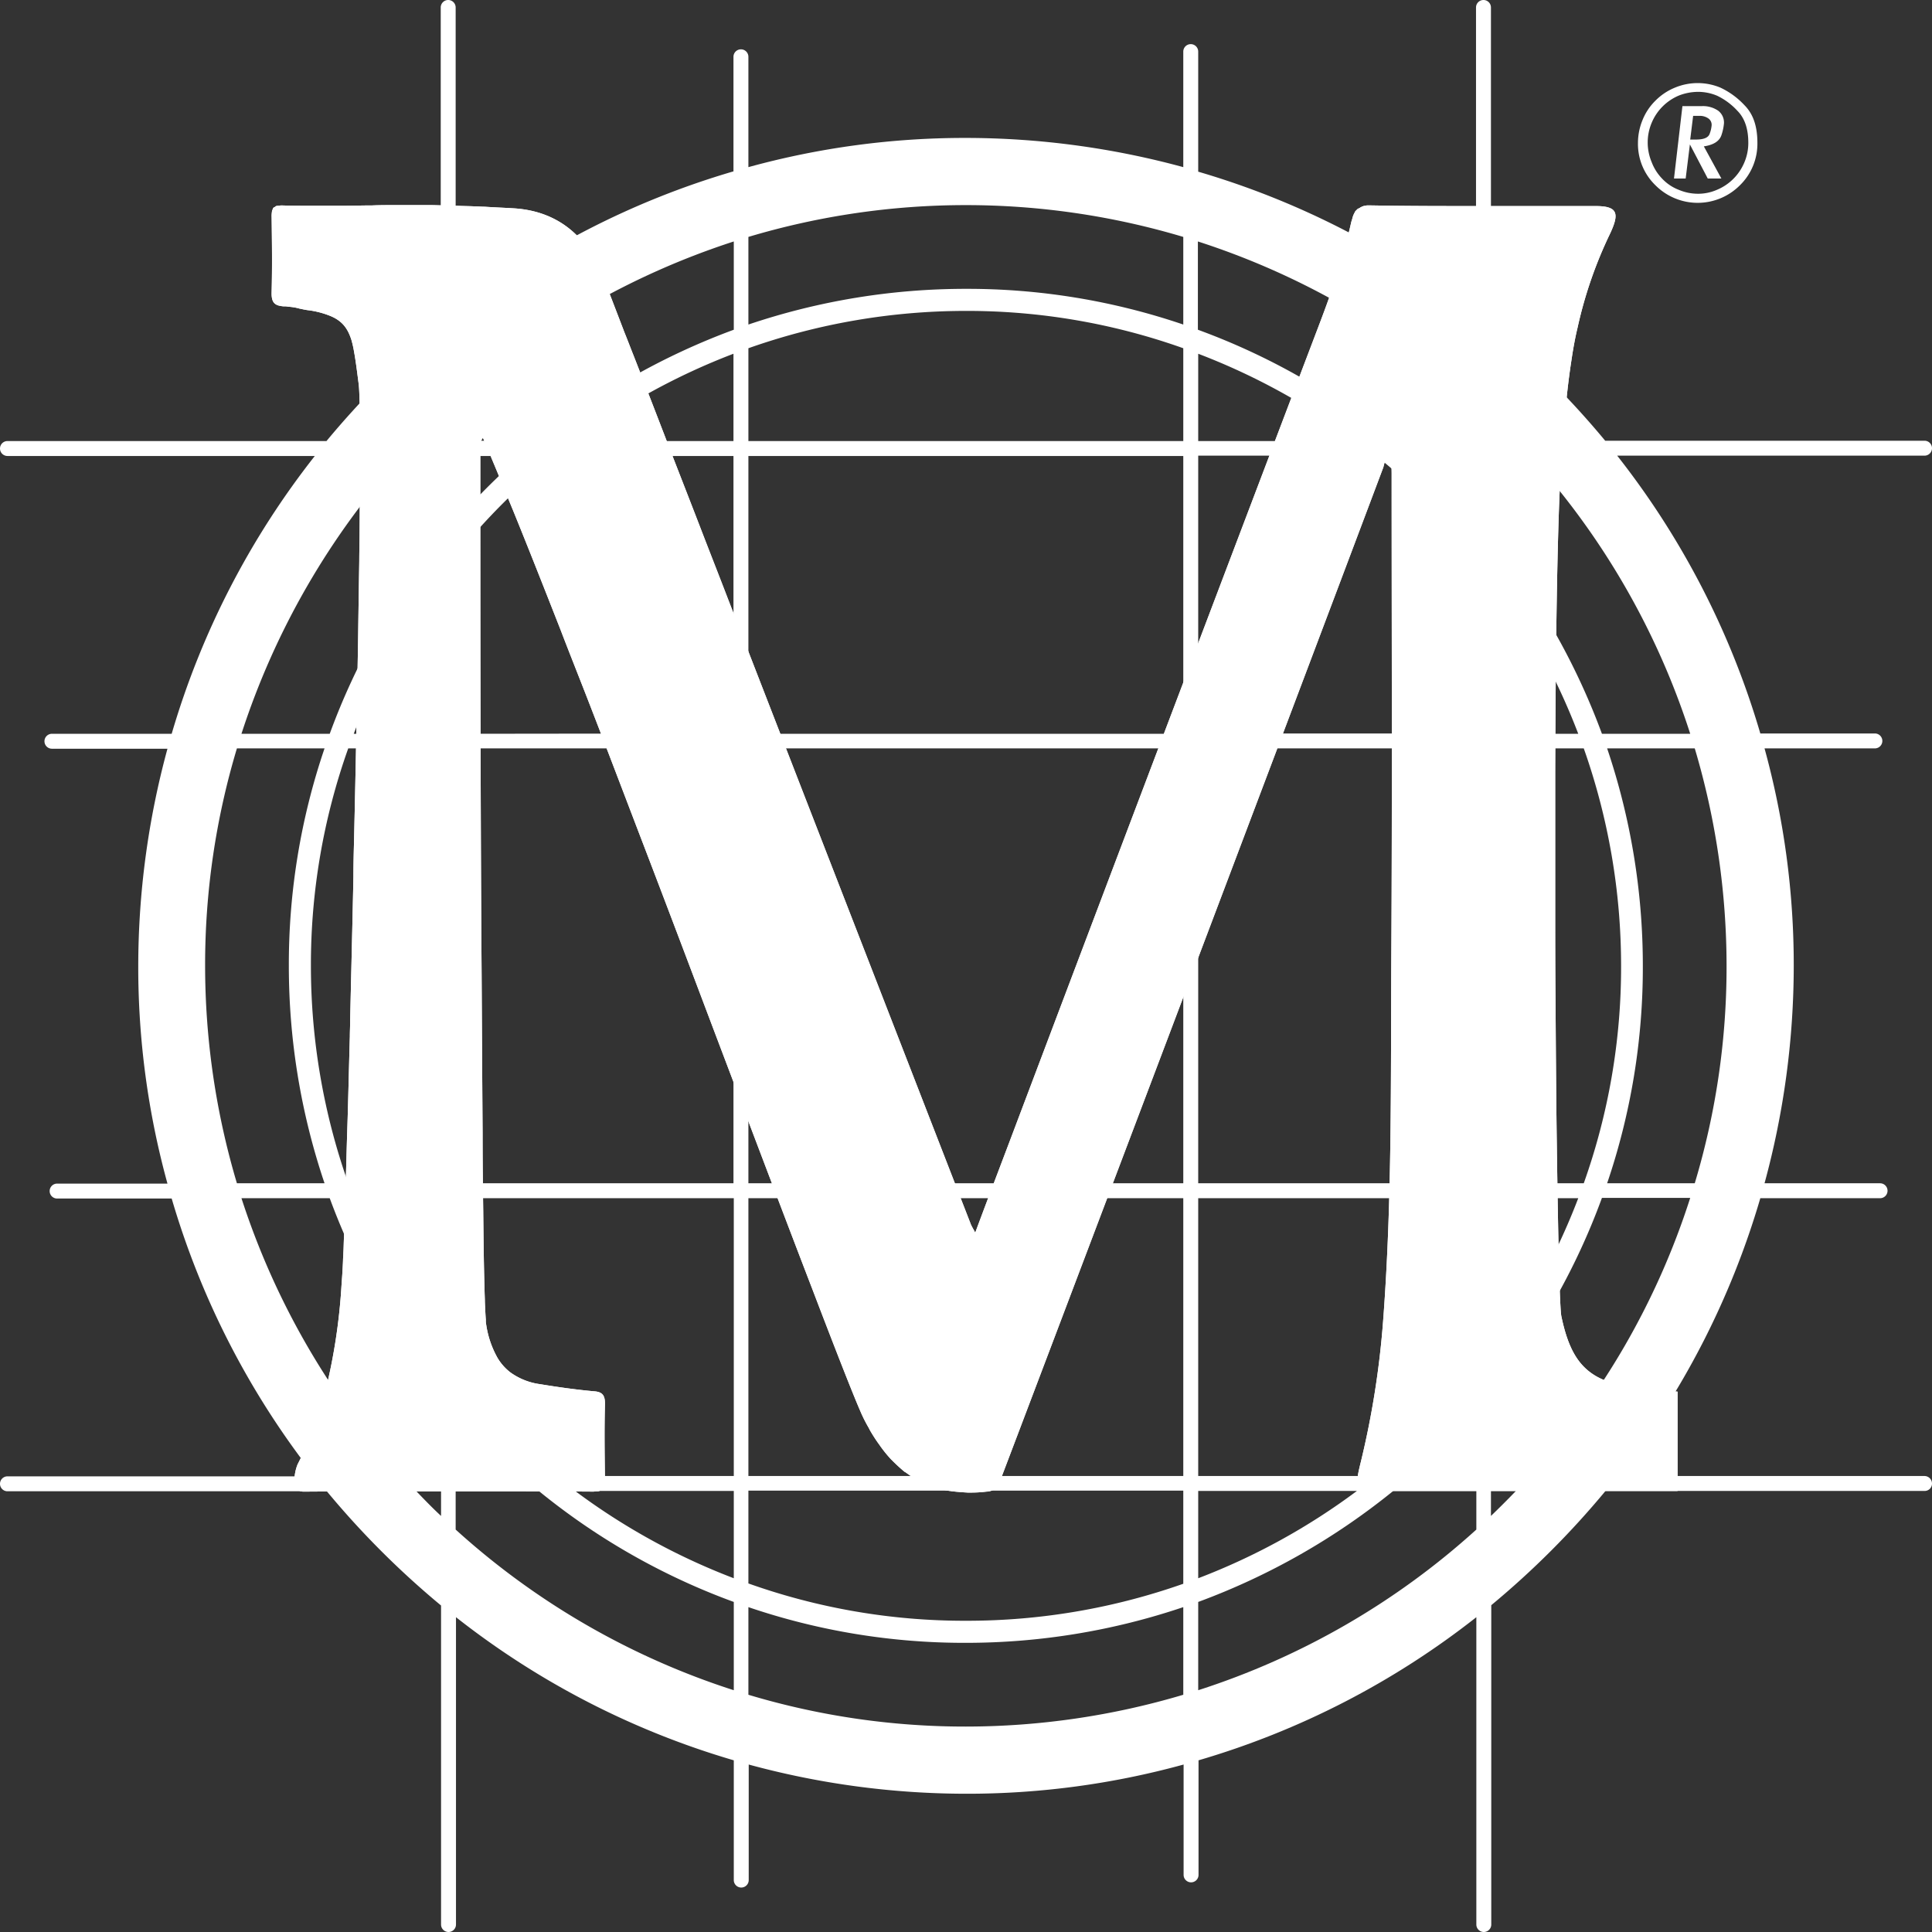 <svg xmlns="http://www.w3.org/2000/svg" viewBox="0 0 595.3 595.3"><rect x="0" y="0" width="595.3" height="595.3" fill="#333333" stroke="none"/><defs><style>.cls-1{fill:#fff;}</style></defs><g id="Layer_2" data-name="Layer 2"><g id="Capa_1" data-name="Capa 1"><path class="cls-1" d="M593,454.8H498.3a253.41,253.41,0,0,0,44.1-85.6h36.9a2.3,2.3,0,1,0,0-4.6H543.7a255.49,255.49,0,0,0,9-67,251.37,251.37,0,0,0-9-67h34a2.3,2.3,0,0,0,0-4.6H542.4a253.41,253.41,0,0,0-44.1-85.6H593a2.3,2.3,0,0,0,0-4.6H494.6a266.08,266.08,0,0,0-35.2-35.2V2.3a2.3,2.3,0,1,0-4.6,0V97a253.41,253.41,0,0,0-85.6-44.1v-37a2.3,2.3,0,0,0-4.6,0V51.5a255.49,255.49,0,0,0-67-9,251.37,251.37,0,0,0-67,9v-34a2.3,2.3,0,1,0-4.6,0V52.8a253.41,253.41,0,0,0-85.6,44.1V2.3a2.3,2.3,0,0,0-4.6,0v98.4a266.08,266.08,0,0,0-35.2,35.2H2.3a2.3,2.3,0,1,0,0,4.6H97a253.41,253.41,0,0,0-44.1,85.6H16a2.3,2.3,0,0,0,0,4.6H51.6a255.49,255.49,0,0,0-9,67,251.37,251.37,0,0,0,9,67h-34a2.3,2.3,0,1,0,0,4.6H52.9A253.41,253.41,0,0,0,97,454.9H2.3a2.3,2.3,0,0,0,0,4.6h98.4a266.08,266.08,0,0,0,35.2,35.2V593a2.3,2.3,0,0,0,4.6,0V498.3a253.41,253.41,0,0,0,85.6,44.1v36.9a2.3,2.3,0,0,0,4.6,0V543.7a255.49,255.49,0,0,0,67,9,251.37,251.37,0,0,0,67-9v34a2.3,2.3,0,1,0,4.6,0V542.4a253.41,253.41,0,0,0,85.6-44.1V593a2.3,2.3,0,1,0,4.6,0V494.6a266.08,266.08,0,0,0,35.2-35.2H593a2.26,2.26,0,0,0,2.3-2.3A2.33,2.33,0,0,0,593,454.8Zm-121.7,0H459.4V429.2a207.73,207.73,0,0,0,34.2-60.1h27.2A232.48,232.48,0,0,1,471.3,454.8ZM297.6,499.4a198.55,198.55,0,0,1-67-11.5V459.3h134V488A200.55,200.55,0,0,1,297.6,499.4ZM73,364.6a235,235,0,0,1-9.8-67,231.5,231.5,0,0,1,9.8-67h27a206.43,206.43,0,0,0-11,67,209.15,209.15,0,0,0,11,67ZM297.6,95.8a198.55,198.55,0,0,1,67,11.5v28.6h-134V107.3A201,201,0,0,1,297.6,95.8ZM522.2,230.6a235,235,0,0,1,9.8,67,231.5,231.5,0,0,1-9.8,67h-27a206.43,206.43,0,0,0,11-67,209.15,209.15,0,0,0-11-67ZM424,454.8H369.2V369.2h85.6V424A203.85,203.85,0,0,1,424,454.8Zm0-314.4a203.85,203.85,0,0,1,30.8,30.8V226H369.2V140.4Zm30.8,90.2v134H369.2v-134Zm33.2,0a201,201,0,0,1,11.5,67,198.55,198.55,0,0,1-11.5,67H459.4v-134Zm-1.7,138.6a202.32,202.32,0,0,1-26.9,48.9V369.2ZM459.4,226.1V177.2a202.32,202.32,0,0,1,26.9,48.9Zm-4.6-65.5a200.73,200.73,0,0,0-20.1-20.1h20.1Zm-85.6-24.7V109a202.32,202.32,0,0,1,48.9,26.9ZM230.6,364.6v-134h134v134Zm134,4.6v85.6h-134V369.2Zm-134-143.1V140.5h134v85.6ZM171.3,454.8A203.85,203.85,0,0,1,140.5,424V369.2h85.6v85.6Zm-30.9-90.2v-134H226v134Zm0-138.5V171.3a203.85,203.85,0,0,1,30.8-30.8H226V226l-85.6.1Zm36.7-90.2A202.32,202.32,0,0,1,226,109v26.9Zm-36.7,24.7V140.5h20.1A211.85,211.85,0,0,0,140.4,160.6Zm-33.1,204a201,201,0,0,1-11.5-67,198.55,198.55,0,0,1,11.5-67h28.6v134ZM109,226.1a202.32,202.32,0,0,1,26.9-48.9v48.9Zm26.9,143.1v48.9A202.32,202.32,0,0,1,109,369.2Zm4.5,65.5a200.73,200.73,0,0,0,20.1,20.1H140.4Zm85.7,24.7v26.9a202.32,202.32,0,0,1-48.9-26.9Zm143.1,0h48.9a202.32,202.32,0,0,1-48.9,26.9Zm85.6-24.7v20.1H434.7A200.73,200.73,0,0,0,454.8,434.7Zm66-208.6H493.6A211.41,211.41,0,0,0,459.4,166V140.4h11.9A234.1,234.1,0,0,1,520.8,226.1Zm-53.7-90.2h-7.7v-7.7C462,130.7,464.6,133.2,467.1,135.9Zm-12.3-12v11.9H429.2a207.73,207.73,0,0,0-60.1-34.2V74.4A235.29,235.29,0,0,1,454.8,123.9ZM364.6,73v27a206.43,206.43,0,0,0-67-11,209.15,209.15,0,0,0-67,11V73a233.93,233.93,0,0,1,134,0ZM226.1,74.4v27.2A211.41,211.41,0,0,0,166,135.8H140.4V123.9A236.94,236.94,0,0,1,226.1,74.4Zm-90.2,53.8v7.7h-7.7C130.7,133.2,133.2,130.7,135.9,128.2Zm-12,12.2h11.9V166a207.73,207.73,0,0,0-34.2,60.1H74.4A236.94,236.94,0,0,1,123.9,140.4ZM74.4,369.2h27.2a209.53,209.53,0,0,0,34.2,60v25.6H123.9A235.7,235.7,0,0,1,74.4,369.2Zm53.8,90.2h7.7v7.7C133.2,464.6,130.7,462,128.2,459.4Zm12.2,11.9V459.4H166a207.73,207.73,0,0,0,60.1,34.2v27.2A234.1,234.1,0,0,1,140.4,471.3Zm90.2,50.9v-27a206.43,206.43,0,0,0,67,11,209.15,209.15,0,0,0,67-11v27a235,235,0,0,1-67,9.8A232,232,0,0,1,230.6,522.2Zm138.6-1.4V493.6a211.41,211.41,0,0,0,60.1-34.2h25.6v11.9A234.1,234.1,0,0,1,369.2,520.8Zm90.2-53.7v-7.7h7.7C464.6,462,462,464.6,459.4,467.1Z"/><path class="cls-1" d="M510.1,31a18,18,0,0,1,6-4,18.2,18.2,0,0,1,14,0,24,24,0,0,1,7.4,5.4c2.7,2.7,4,6.5,4,11.6a17.89,17.89,0,0,1-5.4,13.1,18.35,18.35,0,0,1-26,0A17.73,17.73,0,0,1,504.7,44a18.6,18.6,0,0,1,1.4-7A17.55,17.55,0,0,1,510.1,31Zm2.1,24.1a13.85,13.85,0,0,0,5.1,3.4,15.18,15.18,0,0,0,5.9,1.2,14.35,14.35,0,0,0,5.8-1.2,15.63,15.63,0,0,0,8.5-8.5,15.31,15.31,0,0,0,1.2-6c0-4.3-1.1-7.6-3.4-9.9a20.46,20.46,0,0,0-6.2-4.6,15.18,15.18,0,0,0-5.9-1.2,16.58,16.58,0,0,0-5.8,1.1,15.63,15.63,0,0,0-8.5,8.5,15.6,15.6,0,0,0,0,12A14.88,14.88,0,0,0,512.2,55.1Zm6.2-22.4h6a8.25,8.25,0,0,1,5,1.4,4.58,4.58,0,0,1,1.8,3.9,15.45,15.45,0,0,1-.8,3.7q-.9,2.55-4.8,3.3l-.6.1,5.4,9.9h-4.2l-5.5-10.5L519.4,55h-3.6ZM522.6,43q3.6,0,4.2-1.8a9.78,9.78,0,0,0,.6-2.6,2.39,2.39,0,0,0-1-2.1,4.55,4.55,0,0,0-2.7-.8h-2l-.9,7.3Z"/><path class="cls-1" d="M509.8,428.1c-2.4-.2-4.8-.5-7.3-.8-6.5-.9-11-2.7-14.4-6.1s-5.5-8.4-7-15.6c-.5-2.2-1-23.1-1.4-52.7-.2-13.5-.3-28.7-.4-44.8-.1-9.7-.1-19.6-.1-29.7V238.1c.1-29.9.4-58.3,1.1-79.6.4-11.9,1.1-23.8,2.4-35.7.4-4,.9-7.9,1.5-11.8.5-3.4,1.1-6.8,1.9-10.1A131.7,131.7,0,0,1,496,72.2c2-4.2,2.4-6.5.8-7.7-1-.7-2.6-1-5.1-1H457.1c-11.5,0-23,0-34.5-.2h-1.4c-.2,0-.4.1-.6.1a4.33,4.33,0,0,0-.5.1c-.2.1-.4.1-.5.2s-.3.1-.4.2-.3.2-.5.3-.3.1-.4.2l-.4.4-.3.3-.3.6c-.1.1-.1.2-.2.4a6.89,6.89,0,0,0-.3.8c0,.1-.1.2-.1.4-.1.4-.3.9-.4,1.4-1.2,5.3-2.7,10.6-4.3,15.7s-3.5,10.3-5.4,15.3Q360.1,222,314,344c-4.4,11.7-8.9,23.4-13.5,35.8-.2-.3-.3-.6-.5-.9-.4-.7-.6-1.1-.8-1.5C287,346,252.9,258.2,224.6,185.3c-2.8-7.3-5.6-14.4-8.3-21.4-4-10.4-7.9-20.3-11.4-29.4s-6.8-17.6-9.7-25c-1-2.5-1.9-4.9-2.8-7.1-2.6-6.8-4.8-12.5-6.5-16.9a38.42,38.42,0,0,0-4.8-9c-5.5-7.7-13.3-11.7-22.7-12.3-3.2-.2-6.2-.3-9.1-.5-1,0-1.9-.1-2.9-.1-1.9-.1-3.9-.1-5.7-.2-1.1,0-2.2,0-3.2-.1-1.7,0-3.4-.1-5.1-.1H121.2c-2.1,0-4.3,0-6.5.1-3,0-6,.1-9.1.1h-10c-2.9,0-5.8,0-8.9-.1h-.1c-.3,0-.4.1-.6.1a2.77,2.77,0,0,0-.9.1c-.1,0-.2.1-.3.2s-.5.2-.6.4a1.06,1.06,0,0,0-.2.5,1.07,1.07,0,0,0-.2.6,8.62,8.62,0,0,0-.1,1.7c.1,7.7.2,15.3,0,23-.1,2.6.5,3.7,2,4.2a8.42,8.42,0,0,0,1.8.3,4.89,4.89,0,0,1,1.3.1A18,18,0,0,1,92,95c.2.1.5.1.8.2.6.1,1.3.3,2.3.4a27.35,27.35,0,0,1,6.3,1.6c3.9,1.5,5.7,3.8,6.9,7.6a32.14,32.14,0,0,1,.8,3.6c.5,2.7.9,5.9,1.4,9.8.5,3.4.5,20.9.3,45.7,0,2.9-.1,5.9-.1,9-.1,6.2-.2,12.8-.3,19.6-.1,8.5-.3,17.5-.5,26.7-.2,12.9-.5,26.2-.8,39.5-.1,3.8-.2,7.6-.2,11.4-.3,15.1-.7,30.1-1,44.1,0,1.8-.1,3.5-.1,5.2-.3,10.3-.5,20-.8,28.9-.2,5.9-.3,11.4-.5,16.4-.1,2.5-.2,4.9-.2,7.2-.1,3.4-.2,6.5-.3,9.2-.1,1.8-.1,3.5-.2,5,0,.8-.1,1.5-.1,2.2-.1,2.7-.3,5.5-.5,8.2a179.16,179.16,0,0,1-4.9,32,105.92,105.92,0,0,1-8.6,22.7,13.57,13.57,0,0,0-.9,3.6,4.48,4.48,0,0,0-.1,1.1v1a.37.37,0,0,0,.1.3c0,.2.1.4.1.6s.1.2.1.3.1.3.2.4.1.2.2.2l.3.3c.1.1.2.1.3.2s.2.1.4.2.3.1.4.1.3.1.5.1h1.2c14.6-.1,29.3-.1,43.9-.1,14.8,0,29.5,0,44.3.1h.1c.4,0,.7-.1,1.1-.1a2,2,0,0,0,.8-.1,1.79,1.79,0,0,0,.7-.5c.1-.1.3-.2.4-.3a1.4,1.4,0,0,0,.3-.9.52.52,0,0,1,.2-.4,12.12,12.12,0,0,0,.1-2c-.1-7.4-.2-14.9,0-22.3.1-2.9-.6-4.1-3.3-4.3-5.6-.5-11.2-1.3-16.7-2.2a20.26,20.26,0,0,1-9.1-3.6,15.79,15.79,0,0,1-4-4.5,29.63,29.63,0,0,1-3.5-10.3,5.31,5.31,0,0,1-.1-1.4c-.1-1.2-.2-3.1-.3-5.5,0-1.2-.1-2.6-.1-4.1-.2-5.9-.3-14-.4-23.7-.1-7.2-.2-15.4-.2-24.2-.1-14.7-.2-31.3-.3-48.7-.4-55.9-.4-120.5-.4-160.3,0-.8-.1-1.6-.1-2.5a4.63,4.63,0,0,1,.9-2.8c1.2,2.8,2.2,5.2,3.2,7.6,1.9,4.5,3.9,9.5,6.1,14.8,4.4,10.8,9.3,23.2,14.6,36.7,2.6,6.8,5.4,13.8,8.2,21,5.6,14.4,11.4,29.7,17.3,45.1,7.4,19.3,14.8,38.9,21.9,57.7,11.4,30.1,22,58.1,30.2,79.4,7.1,18.6,12.4,32.1,14.7,37.4h0a45.33,45.33,0,0,0,2.7,5.4l.3.6a49.68,49.68,0,0,0,2.9,4.5c.2.2.3.5.5.7a39.34,39.34,0,0,0,3.1,3.8l.6.6c1.1,1.1,2.3,2.2,3.5,3.2a2.19,2.19,0,0,0,.5.3,34.19,34.19,0,0,0,4,2.6h.1a32.51,32.51,0,0,0,4.3,1.8c.2.1.4.1.6.2a29.62,29.62,0,0,0,4.5,1.1c.3,0,.5.1.8.1,1.6.2,3.1.3,4.8.4h1a38.66,38.66,0,0,0,4.8-.3,4.17,4.17,0,0,0,2.7-1,5.4,5.4,0,0,0,1.6-2.7c7.7-20.2,86.4-228,117.9-311.8.4-1.1.4-3.1,2.4-3.2.1,1.7.2,3.4.2,5.1,0,49.7.2,99.5-.1,149.2-.2,37.2.3,74.4-2.5,111.5a269.81,269.81,0,0,1-6.9,43.8c-.8,3.2-1.2,5.2-1,6.5.3,2.2,2.3,2.4,7,2.4h91.6V428.8C514.6,428.6,512.2,428.3,509.8,428.1Z"/><path class="cls-1" d="M509.8,428.1c-2.4-.2-4.8-.5-7.3-.8-6.5-.9-11-2.7-14.4-6.1s-5.5-8.4-7-15.6c-.5-2.2-1-23.1-1.4-52.7-.2-13.5-.3-28.7-.4-44.8-.1-9.7-.1-19.6-.1-29.7V238.1c.1-29.9.4-58.3,1.1-79.6.4-11.9,1.1-23.8,2.4-35.7.4-4,.9-7.9,1.5-11.8.5-3.4,1.1-6.8,1.9-10.1A131.7,131.7,0,0,1,496,72.2c2-4.2,2.4-6.5.8-7.7-1-.7-2.6-1-5.1-1H457.1c-11.5,0-23,0-34.5-.2h-1.4c-.2,0-.4.1-.6.1a4.33,4.33,0,0,0-.5.1c-.2.1-.4.1-.5.2s-.3.1-.4.2-.3.2-.5.3-.3.1-.4.2l-.4.4-.3.3-.3.6c-.1.1-.1.2-.2.4a6.89,6.89,0,0,0-.3.8c0,.1-.1.2-.1.4-.1.4-.3.9-.4,1.4-1.2,5.3-2.7,10.6-4.3,15.7s-3.5,10.3-5.4,15.3Q360.1,222,314,344c-4.4,11.7-8.9,23.4-13.5,35.8-.2-.3-.3-.6-.5-.9-.4-.7-.6-1.1-.8-1.5C287,346,252.9,258.2,224.6,185.3c-2.8-7.3-5.6-14.4-8.3-21.4-4-10.4-7.9-20.3-11.4-29.4s-6.8-17.6-9.7-25c-1-2.5-1.9-4.9-2.8-7.1-2.6-6.8-4.8-12.5-6.5-16.9a38.42,38.42,0,0,0-4.8-9c-5.5-7.7-13.3-11.7-22.7-12.3-3.2-.2-6.2-.3-9.1-.5-1,0-1.9-.1-2.9-.1-1.9-.1-3.9-.1-5.7-.2-1.1,0-2.2,0-3.2-.1-1.7,0-3.4-.1-5.1-.1H121.2c-2.1,0-4.3,0-6.5.1-3,0-6,.1-9.1.1h-10c-2.9,0-5.8,0-8.9-.1h-.1c-.3,0-.4.1-.6.1a2.77,2.77,0,0,0-.9.1c-.1,0-.2.1-.3.2s-.5.2-.6.4a1.06,1.06,0,0,0-.2.5,1.07,1.07,0,0,0-.2.6,8.62,8.62,0,0,0-.1,1.7c.1,7.7.2,15.3,0,23-.1,2.6.5,3.7,2,4.2a8.42,8.42,0,0,0,1.8.3,4.89,4.89,0,0,1,1.3.1A18,18,0,0,1,92,95c.2.1.5.1.8.2.6.1,1.3.3,2.3.4a27.35,27.35,0,0,1,6.3,1.6c3.9,1.5,5.7,3.8,6.9,7.6a32.14,32.14,0,0,1,.8,3.6c.5,2.7.9,5.9,1.4,9.8.5,3.4.5,20.9.3,45.7,0,2.9-.1,5.9-.1,9-.1,6.2-.2,12.8-.3,19.6-.1,8.5-.3,17.5-.5,26.7-.2,12.9-.5,26.2-.8,39.5-.1,3.8-.2,7.6-.2,11.4-.3,15.1-.7,30.1-1,44.1,0,1.8-.1,3.5-.1,5.2-.3,10.3-.5,20-.8,28.9-.2,5.9-.3,11.4-.5,16.4-.1,2.5-.2,4.9-.2,7.2-.1,3.4-.2,6.5-.3,9.2-.1,1.8-.1,3.5-.2,5,0,.8-.1,1.5-.1,2.2-.1,2.7-.3,5.5-.5,8.2a179.16,179.16,0,0,1-4.9,32,105.92,105.92,0,0,1-8.6,22.7,13.57,13.57,0,0,0-.9,3.6,4.48,4.48,0,0,0-.1,1.1v1a.37.37,0,0,0,.1.3c0,.2.1.4.1.6s.1.2.1.3.1.3.2.4.1.2.2.2l.3.3c.1.1.2.1.3.2s.2.1.4.2.3.1.4.1.3.1.5.1h1.2c14.6-.1,29.3-.1,43.9-.1,14.8,0,29.5,0,44.3.1h.1c.4,0,.7-.1,1.1-.1a2,2,0,0,0,.8-.1,1.79,1.79,0,0,0,.7-.5c.1-.1.3-.2.4-.3a1.4,1.4,0,0,0,.3-.9.52.52,0,0,1,.2-.4,12.12,12.12,0,0,0,.1-2c-.1-7.4-.2-14.9,0-22.3.1-2.9-.6-4.1-3.3-4.3-5.6-.5-11.2-1.3-16.7-2.2a20.26,20.26,0,0,1-9.1-3.6,15.79,15.79,0,0,1-4-4.5,29.63,29.63,0,0,1-3.5-10.3,5.31,5.31,0,0,1-.1-1.4c-.1-1.2-.2-3.1-.3-5.5,0-1.2-.1-2.6-.1-4.1-.2-5.9-.3-14-.4-23.7-.1-7.2-.2-15.4-.2-24.2-.1-14.7-.2-31.3-.3-48.7-.4-55.9-.4-120.5-.4-160.3,0-.8-.1-1.6-.1-2.5a4.63,4.63,0,0,1,.9-2.8c1.2,2.8,2.2,5.2,3.2,7.6,1.9,4.5,3.9,9.5,6.1,14.8,4.4,10.8,9.3,23.2,14.6,36.7,2.6,6.8,5.4,13.8,8.2,21,5.6,14.4,11.4,29.7,17.3,45.1,7.4,19.3,14.8,38.9,21.9,57.7,11.4,30.1,22,58.1,30.2,79.4,7.1,18.6,12.4,32.1,14.7,37.4h0a45.33,45.33,0,0,0,2.7,5.4l.3.6a49.68,49.68,0,0,0,2.9,4.5c.2.2.3.5.5.7a39.34,39.34,0,0,0,3.1,3.8l.6.6c1.1,1.1,2.3,2.2,3.5,3.2a2.19,2.19,0,0,0,.5.3,34.19,34.19,0,0,0,4,2.6h.1a32.51,32.51,0,0,0,4.3,1.8c.2.1.4.1.6.2a29.62,29.62,0,0,0,4.5,1.1c.3,0,.5.1.8.1,1.6.2,3.1.3,4.8.4h1a38.66,38.66,0,0,0,4.8-.3,4.17,4.17,0,0,0,2.7-1,5.4,5.4,0,0,0,1.6-2.7c7.7-20.2,86.4-228,117.9-311.8.4-1.1.4-3.1,2.4-3.2.1,1.7.2,3.4.2,5.1,0,49.7.2,99.5-.1,149.2-.2,37.2.3,74.4-2.5,111.5a269.81,269.81,0,0,1-6.9,43.8c-.8,3.2-1.2,5.2-1,6.5.3,2.2,2.3,2.4,7,2.4h91.6V428.8C514.6,428.6,512.2,428.3,509.8,428.1Z"/></g></g></svg>